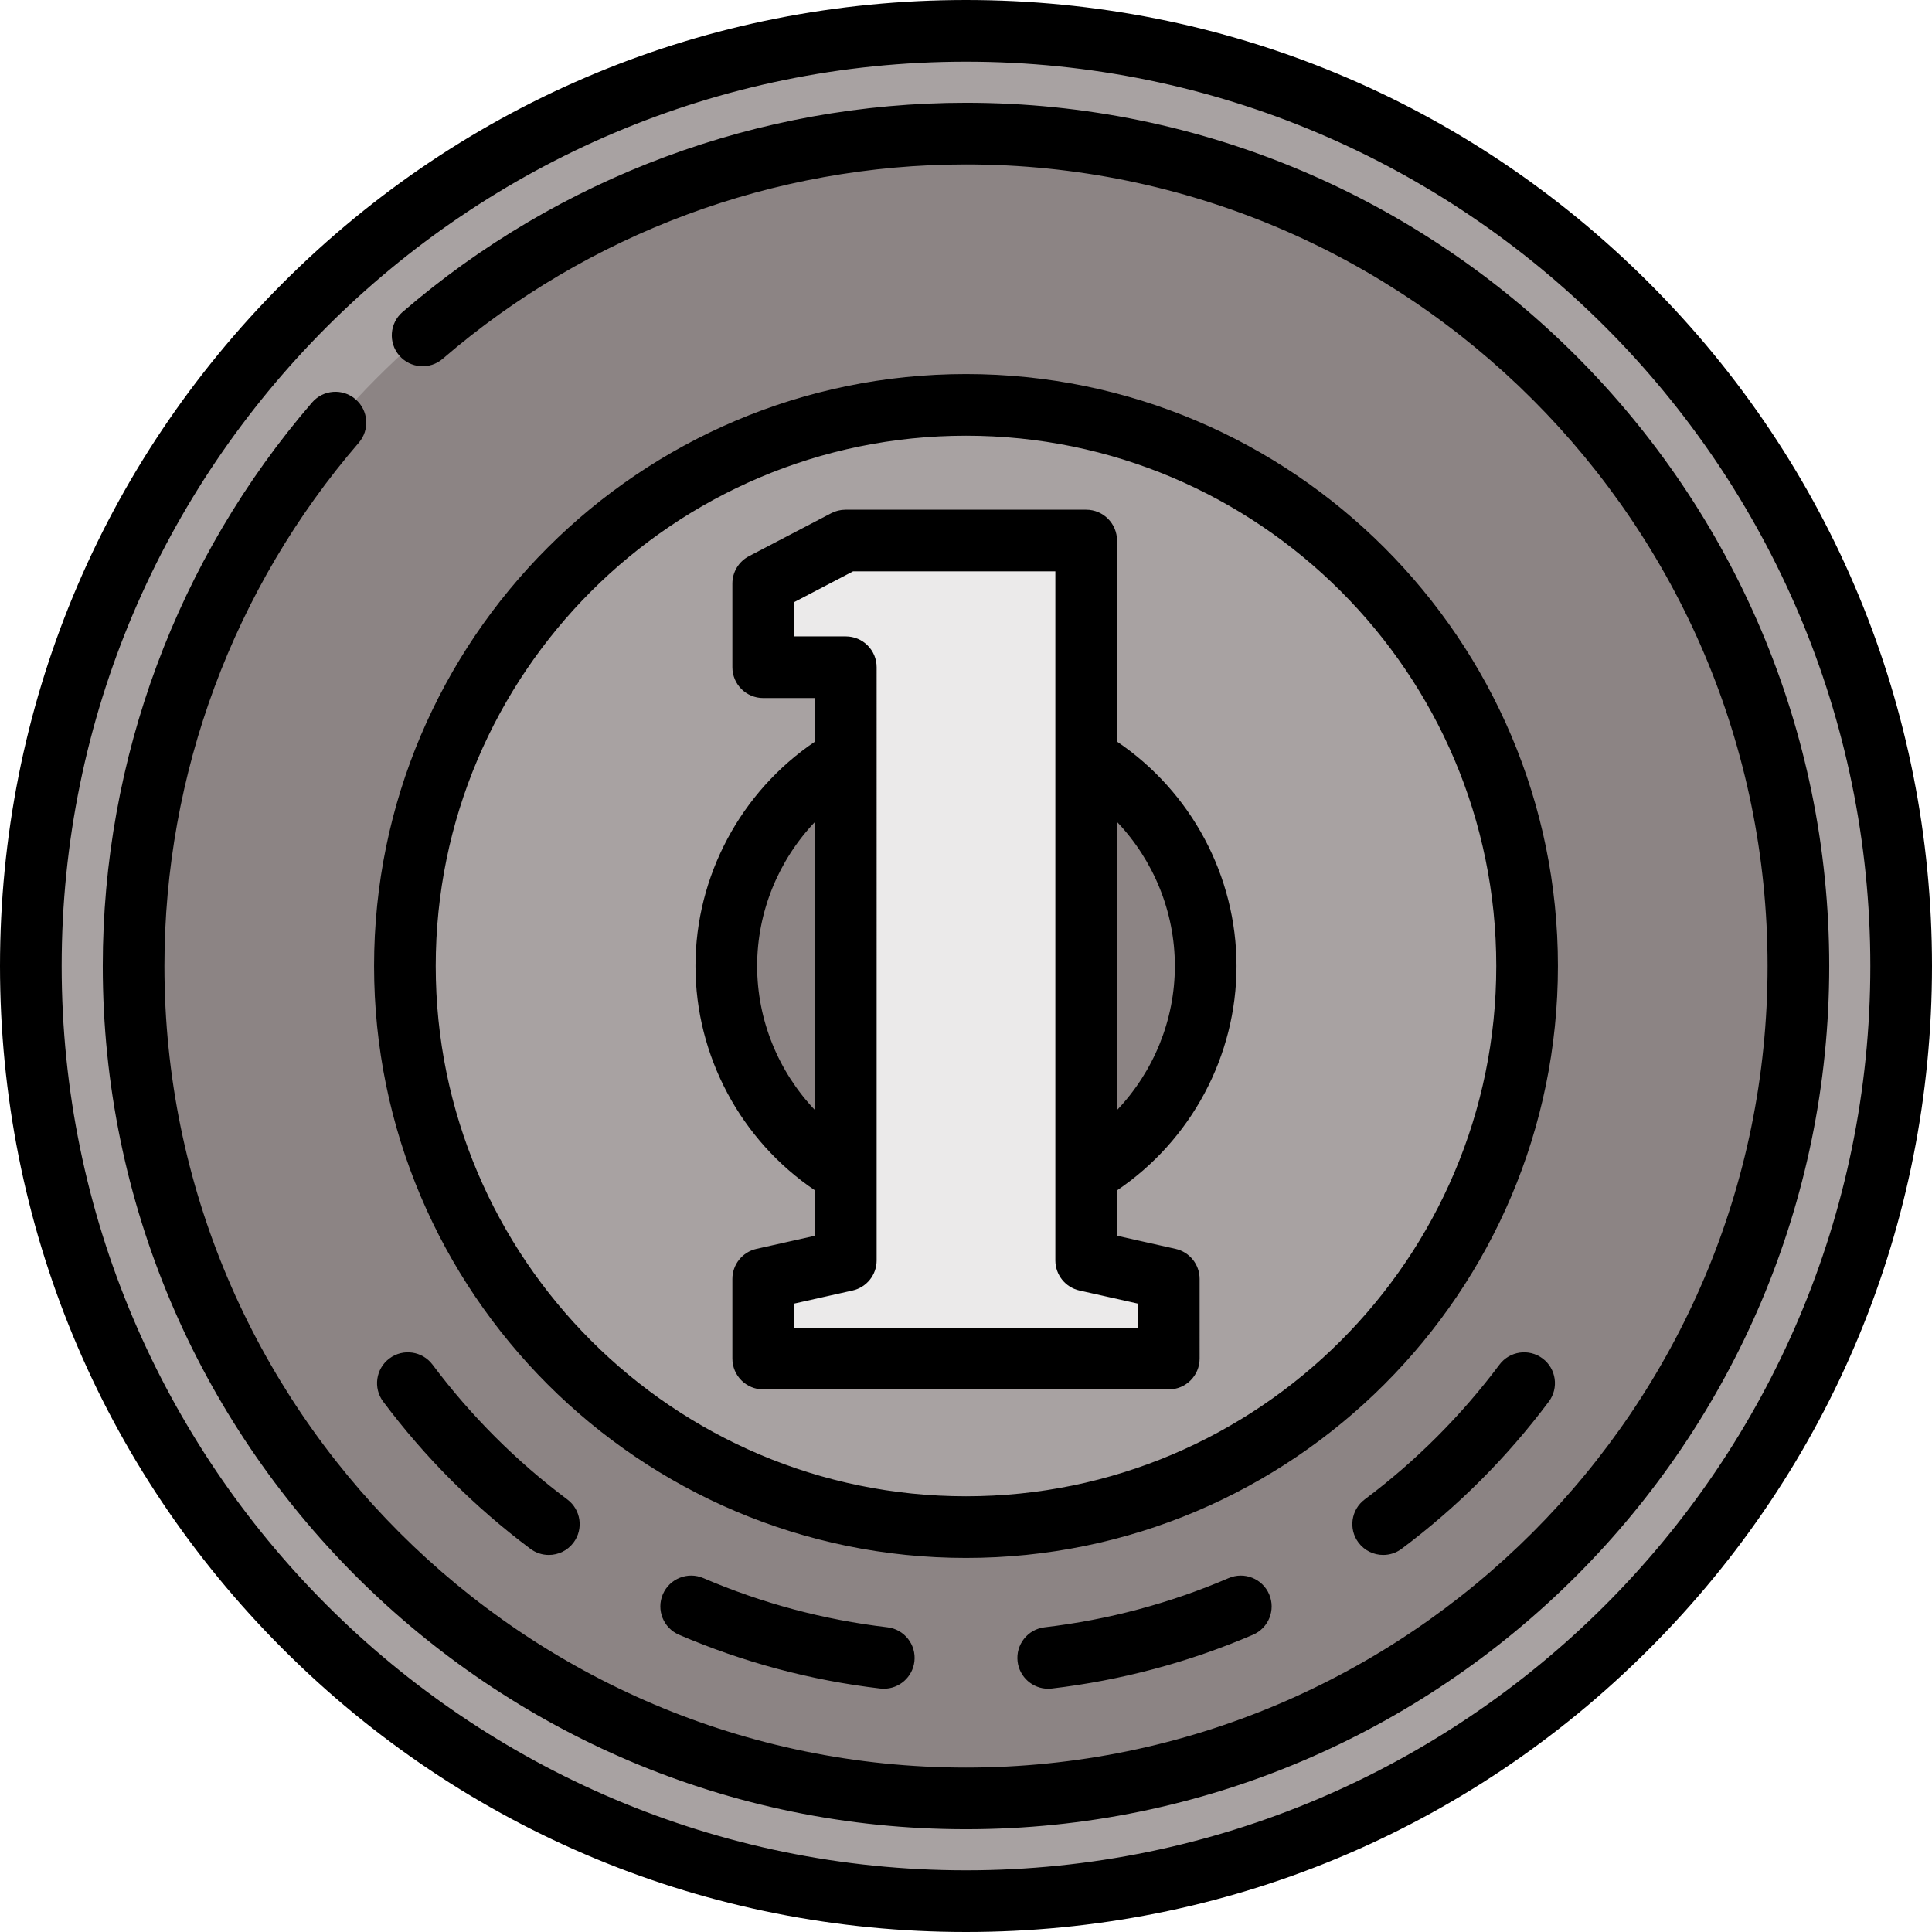 <?xml version="1.0" encoding="iso-8859-1"?>
<!-- Uploaded to: SVG Repo, www.svgrepo.com, Generator: SVG Repo Mixer Tools -->
<!DOCTYPE svg PUBLIC "-//W3C//DTD SVG 1.1//EN" "http://www.w3.org/Graphics/SVG/1.1/DTD/svg11.dtd">
<svg xmlns="http://www.w3.org/2000/svg" xmlns:xlink="http://www.w3.org/1999/xlink" version="1.1" id="Layer_1"  width="512" height="512" viewBox="0 0 470 470" xml:space="preserve">
<g>
	<g>
		<circle style="fill:#A8A2A2;" cx="235" cy="235" r="227.5"/>
		<circle style="fill:#8C8484;" cx="235" cy="235" r="202.5"/>
		<path style="fill:#A8A2A2;" d="M235,98.5c-75.387,0-136.5,61.113-136.5,136.5S159.613,371.5,235,371.5S371.5,310.387,371.5,235    S310.387,98.5,235,98.5z M235,293.311c-32.204,0-58.311-26.106-58.311-58.311s26.106-58.311,58.311-58.311    s58.311,26.106,58.311,58.311S267.204,293.311,235,293.311z"/>
		<polygon style="fill:#EBEAEA;" points="264.239,306.629 264.239,131.498 205.68,131.498 185.667,141.954 185.667,162.317     205.761,162.317 205.761,306.629 185.667,311.13 185.667,330.502 284.333,330.502 284.333,311.13   "/>
	</g>
	<path d="M235,91c-79.402,0-144,64.598-144,144s64.598,144,144,144s144-64.598,144-144S314.402,91,235,91z M235,364   c-71.131,0-129-57.869-129-129s57.869-129,129-129s129,57.869,129,129S306.131,364,235,364z M401.17,68.83   C356.785,24.444,297.771,0,235,0S113.215,24.444,68.83,68.83C24.444,113.215,0,172.229,0,235c0,62.771,24.444,121.785,68.83,166.17   C113.215,445.556,172.229,470,235,470s121.785-24.444,166.17-68.83C445.556,356.785,470,297.771,470,235   C470,172.229,445.556,113.215,401.17,68.83z M235,455c-121.309,0-220-98.691-220-220S113.691,15,235,15s220,98.691,220,220   S356.309,455,235,455z M300.811,235c0-21.887-11.036-42.417-29.072-54.587v-48.915c0-4.142-3.358-7.5-7.5-7.5H205.68   c-1.209,0-2.401,0.292-3.473,0.853l-20.013,10.456c-2.476,1.293-4.027,3.854-4.027,6.647v20.363c0,4.142,3.358,7.5,7.5,7.5h12.595   v10.596c-18.036,12.17-29.072,32.7-29.072,54.587s11.036,42.417,29.072,54.587v11.036l-14.234,3.188   c-3.426,0.768-5.861,3.808-5.861,7.319v19.372c0,4.142,3.358,7.5,7.5,7.5h98.667c4.142,0,7.5-3.358,7.5-7.5V311.13   c0-3.511-2.435-6.551-5.861-7.319l-14.234-3.188v-11.036C289.775,277.417,300.811,256.887,300.811,235z M285.811,235   c0,13.174-5.186,25.708-14.072,35.049v-70.099C280.625,209.292,285.811,221.826,285.811,235z M184.189,235   c0-13.174,5.186-25.708,14.072-35.049v70.099C189.375,260.708,184.189,248.174,184.189,235z M276.833,317.136v5.866h-83.667v-5.866   l14.234-3.188c3.426-0.768,5.861-3.808,5.861-7.319V162.317c0-4.142-3.358-7.5-7.5-7.5h-12.595v-8.32l14.354-7.499h49.218v167.631   c0,3.511,2.435,6.551,5.861,7.319L276.833,317.136z M375.269,330.479c3.315,2.482,3.991,7.183,1.509,10.498   c-10.17,13.585-22.215,25.63-35.8,35.8c-1.348,1.009-2.925,1.497-4.489,1.497c-2.283,0-4.537-1.038-6.01-3.005   c-2.482-3.316-1.807-8.017,1.509-10.499c12.44-9.313,23.469-20.342,32.782-32.782C367.252,328.672,371.952,327.997,375.269,330.479   z M308.746,387.835c1.635,3.806-0.124,8.217-3.93,9.852c-15.58,6.694-32.046,11.096-48.94,13.082   c-0.297,0.035-0.593,0.052-0.885,0.052c-3.751,0-6.991-2.808-7.439-6.625c-0.483-4.114,2.459-7.84,6.573-8.324   c15.457-1.817,30.52-5.843,44.77-11.966C302.7,382.27,307.111,384.029,308.746,387.835z M138.012,364.77   c3.315,2.482,3.991,7.183,1.509,10.499c-1.473,1.967-3.728,3.005-6.01,3.005c-1.564,0-3.141-0.487-4.489-1.497   c-13.585-10.17-25.63-22.215-35.8-35.8c-2.482-3.315-1.807-8.016,1.509-10.498c3.316-2.483,8.017-1.806,10.499,1.508   C114.543,344.428,125.572,355.457,138.012,364.77z M215.875,395.871c4.114,0.484,7.057,4.21,6.573,8.324   c-0.449,3.816-3.689,6.625-7.439,6.625c-0.292,0-0.587-0.017-0.885-0.052c-16.895-1.986-33.36-6.388-48.94-13.082   c-3.806-1.635-5.565-6.046-3.93-9.852c1.635-3.806,6.047-5.565,9.852-3.93C185.356,390.028,200.419,394.054,215.875,395.871z    M445,235c0,115.794-94.206,210-210,210S25,350.794,25,235c0-50.331,18.083-99.016,50.919-137.087   c2.705-3.137,7.441-3.487,10.578-0.781c3.137,2.705,3.486,7.441,0.781,10.578C56.791,143.059,40,188.264,40,235   c0,107.523,87.477,195,195,195s195-87.477,195-195S342.523,40,235,40c-46.736,0-91.941,16.791-127.29,47.278   c-3.137,2.706-7.874,2.355-10.578-0.781c-2.706-3.137-2.356-7.873,0.781-10.578C135.984,43.083,184.669,25,235,25   C350.794,25,445,119.206,445,235z"/>
</g>















</svg>